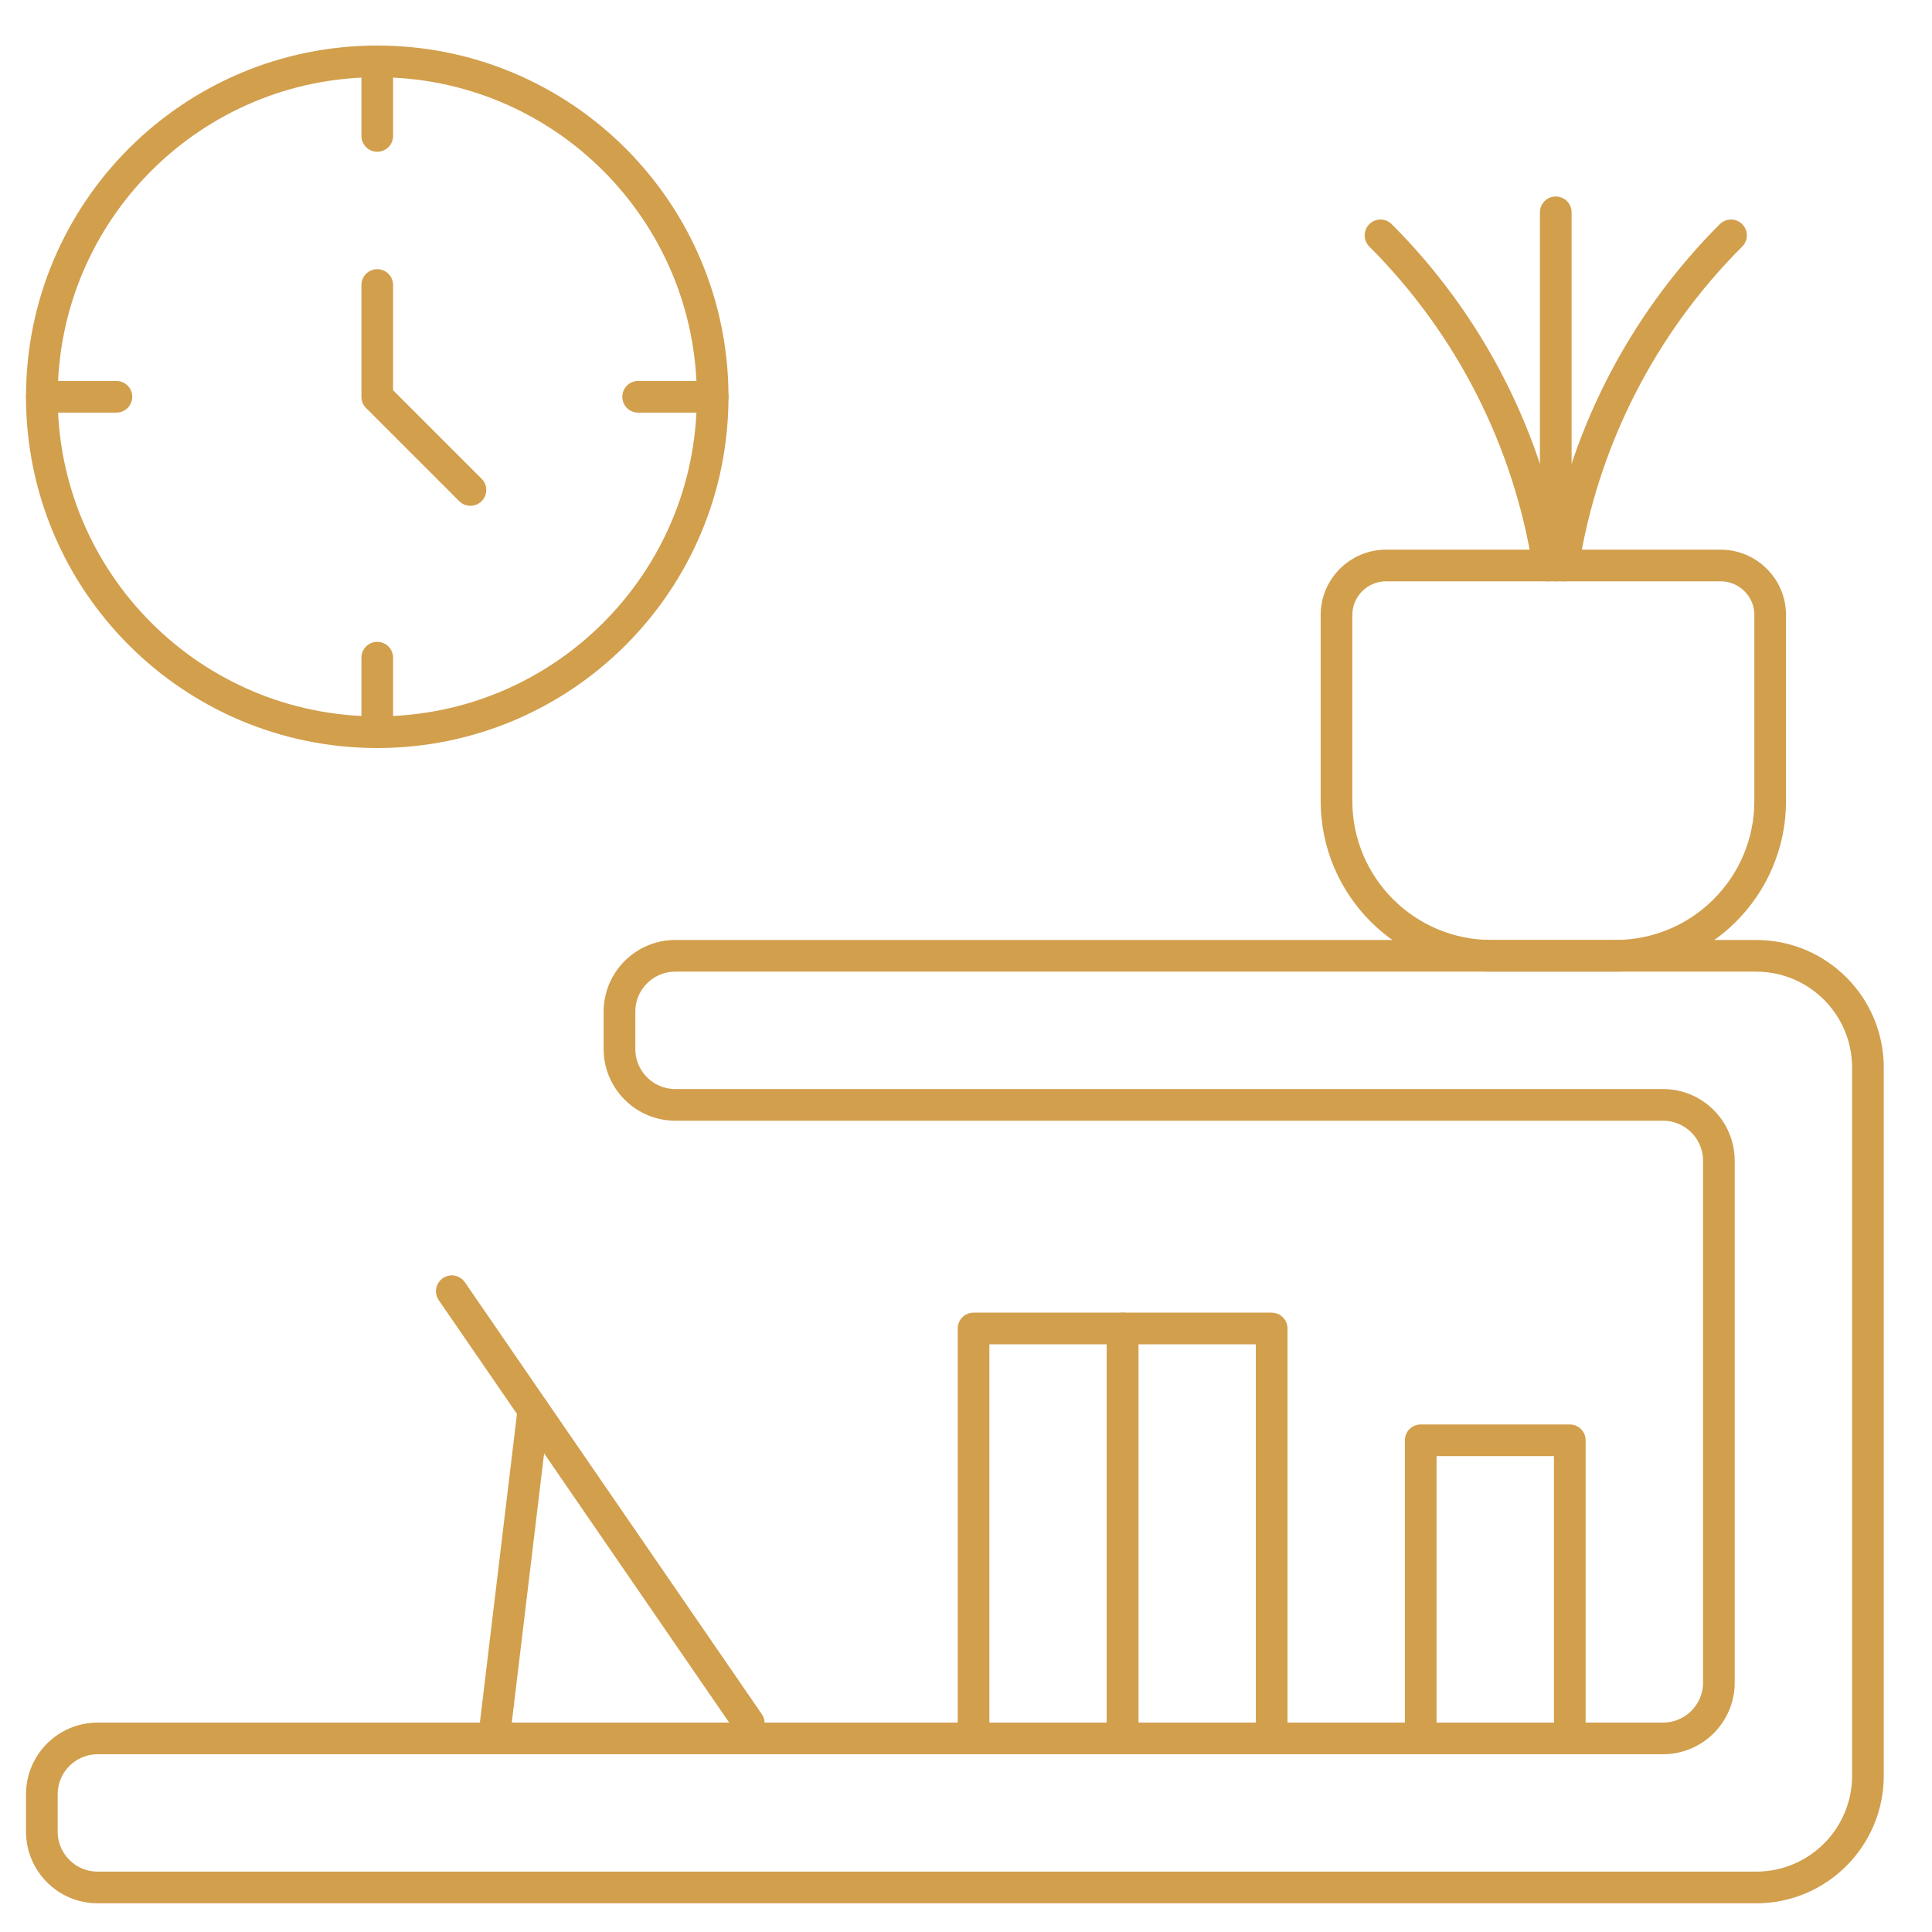 <svg width="61" height="61" viewBox="0 0 61 61" fill="none" xmlns="http://www.w3.org/2000/svg">
<g clip-path="url(#clip0_572_3154)">
<path d="M19.559 31.943V33.12C19.559 34.094 20.35 34.885 21.325 34.885H52.506C53.481 34.885 54.271 35.675 54.271 36.65V53.123C54.271 54.098 53.481 54.888 52.506 54.888H3.086C2.112 54.888 1.321 55.678 1.321 56.653V57.83C1.321 58.804 2.111 59.594 3.086 59.594H55.448C57.397 59.595 58.977 58.014 58.977 56.065V33.708C58.977 31.759 57.397 30.178 55.447 30.178H21.324C20.35 30.178 19.559 30.968 19.559 31.943Z" stroke="#D29F4D" stroke-miterlimit="10" stroke-linecap="round" stroke-linejoin="round"/>
<path d="M51.001 30.178H47.089C44.388 30.178 42.198 27.989 42.198 25.288V19.419C42.198 18.555 42.899 17.855 43.763 17.855H54.326C55.191 17.855 55.891 18.555 55.891 19.419V25.288C55.891 27.989 53.702 30.178 51.001 30.178Z" stroke="#D29F4D" stroke-miterlimit="10" stroke-linecap="round" stroke-linejoin="round"/>
<path d="M49.35 17.855C49.967 13.931 51.809 10.274 54.654 7.431" stroke="#D29F4D" stroke-miterlimit="10" stroke-linecap="round" stroke-linejoin="round"/>
<path d="M49.121 17.854V6.704" stroke="#D29F4D" stroke-miterlimit="10" stroke-linecap="round" stroke-linejoin="round"/>
<path d="M43.588 7.431C46.431 10.274 48.275 13.931 48.891 17.855" stroke="#D29F4D" stroke-miterlimit="10" stroke-linecap="round" stroke-linejoin="round"/>
<path d="M49.564 45.475H44.857V54.888H49.564V45.475Z" stroke="#D29F4D" stroke-miterlimit="10" stroke-linecap="round" stroke-linejoin="round"/>
<path d="M40.151 41.945H35.444V54.888H40.151V41.945Z" stroke="#D29F4D" stroke-miterlimit="10" stroke-linecap="round" stroke-linejoin="round"/>
<path d="M35.445 41.945H30.738V54.888H35.445V41.945Z" stroke="#D29F4D" stroke-miterlimit="10" stroke-linecap="round" stroke-linejoin="round"/>
<path d="M16.841 44.515L15.653 54.407" stroke="#D29F4D" stroke-miterlimit="10" stroke-linecap="round" stroke-linejoin="round"/>
<path d="M14.265 40.768C14.549 41.181 22.636 52.944 23.642 54.407" stroke="#D29F4D" stroke-miterlimit="10" stroke-linecap="round" stroke-linejoin="round"/>
<path d="M11.911 23.118C17.76 23.118 22.501 18.377 22.501 12.528C22.501 6.68 17.76 1.938 11.911 1.938C6.063 1.938 1.321 6.68 1.321 12.528C1.321 18.377 6.063 23.118 11.911 23.118Z" stroke="#D29F4D" stroke-miterlimit="10" stroke-linecap="round" stroke-linejoin="round"/>
<path d="M11.911 1.938V4.292" stroke="#D29F4D" stroke-miterlimit="10" stroke-linecap="round" stroke-linejoin="round"/>
<path d="M11.911 20.765V23.118" stroke="#D29F4D" stroke-miterlimit="10" stroke-linecap="round" stroke-linejoin="round"/>
<path d="M1.321 12.528H3.675" stroke="#D29F4D" stroke-miterlimit="10" stroke-linecap="round" stroke-linejoin="round"/>
<path d="M20.148 12.528H22.501" stroke="#D29F4D" stroke-miterlimit="10" stroke-linecap="round" stroke-linejoin="round"/>
<path d="M11.911 8.999V12.528L14.853 15.47" stroke="#D29F4D" stroke-miterlimit="10" stroke-linecap="round" stroke-linejoin="round"/>
</g>
<defs>
<clipPath id="clip0_572_3154">
<rect width="60" height="60" fill="white" transform="translate(0.149 0.767)"/>
</clipPath>
</defs>
</svg>
